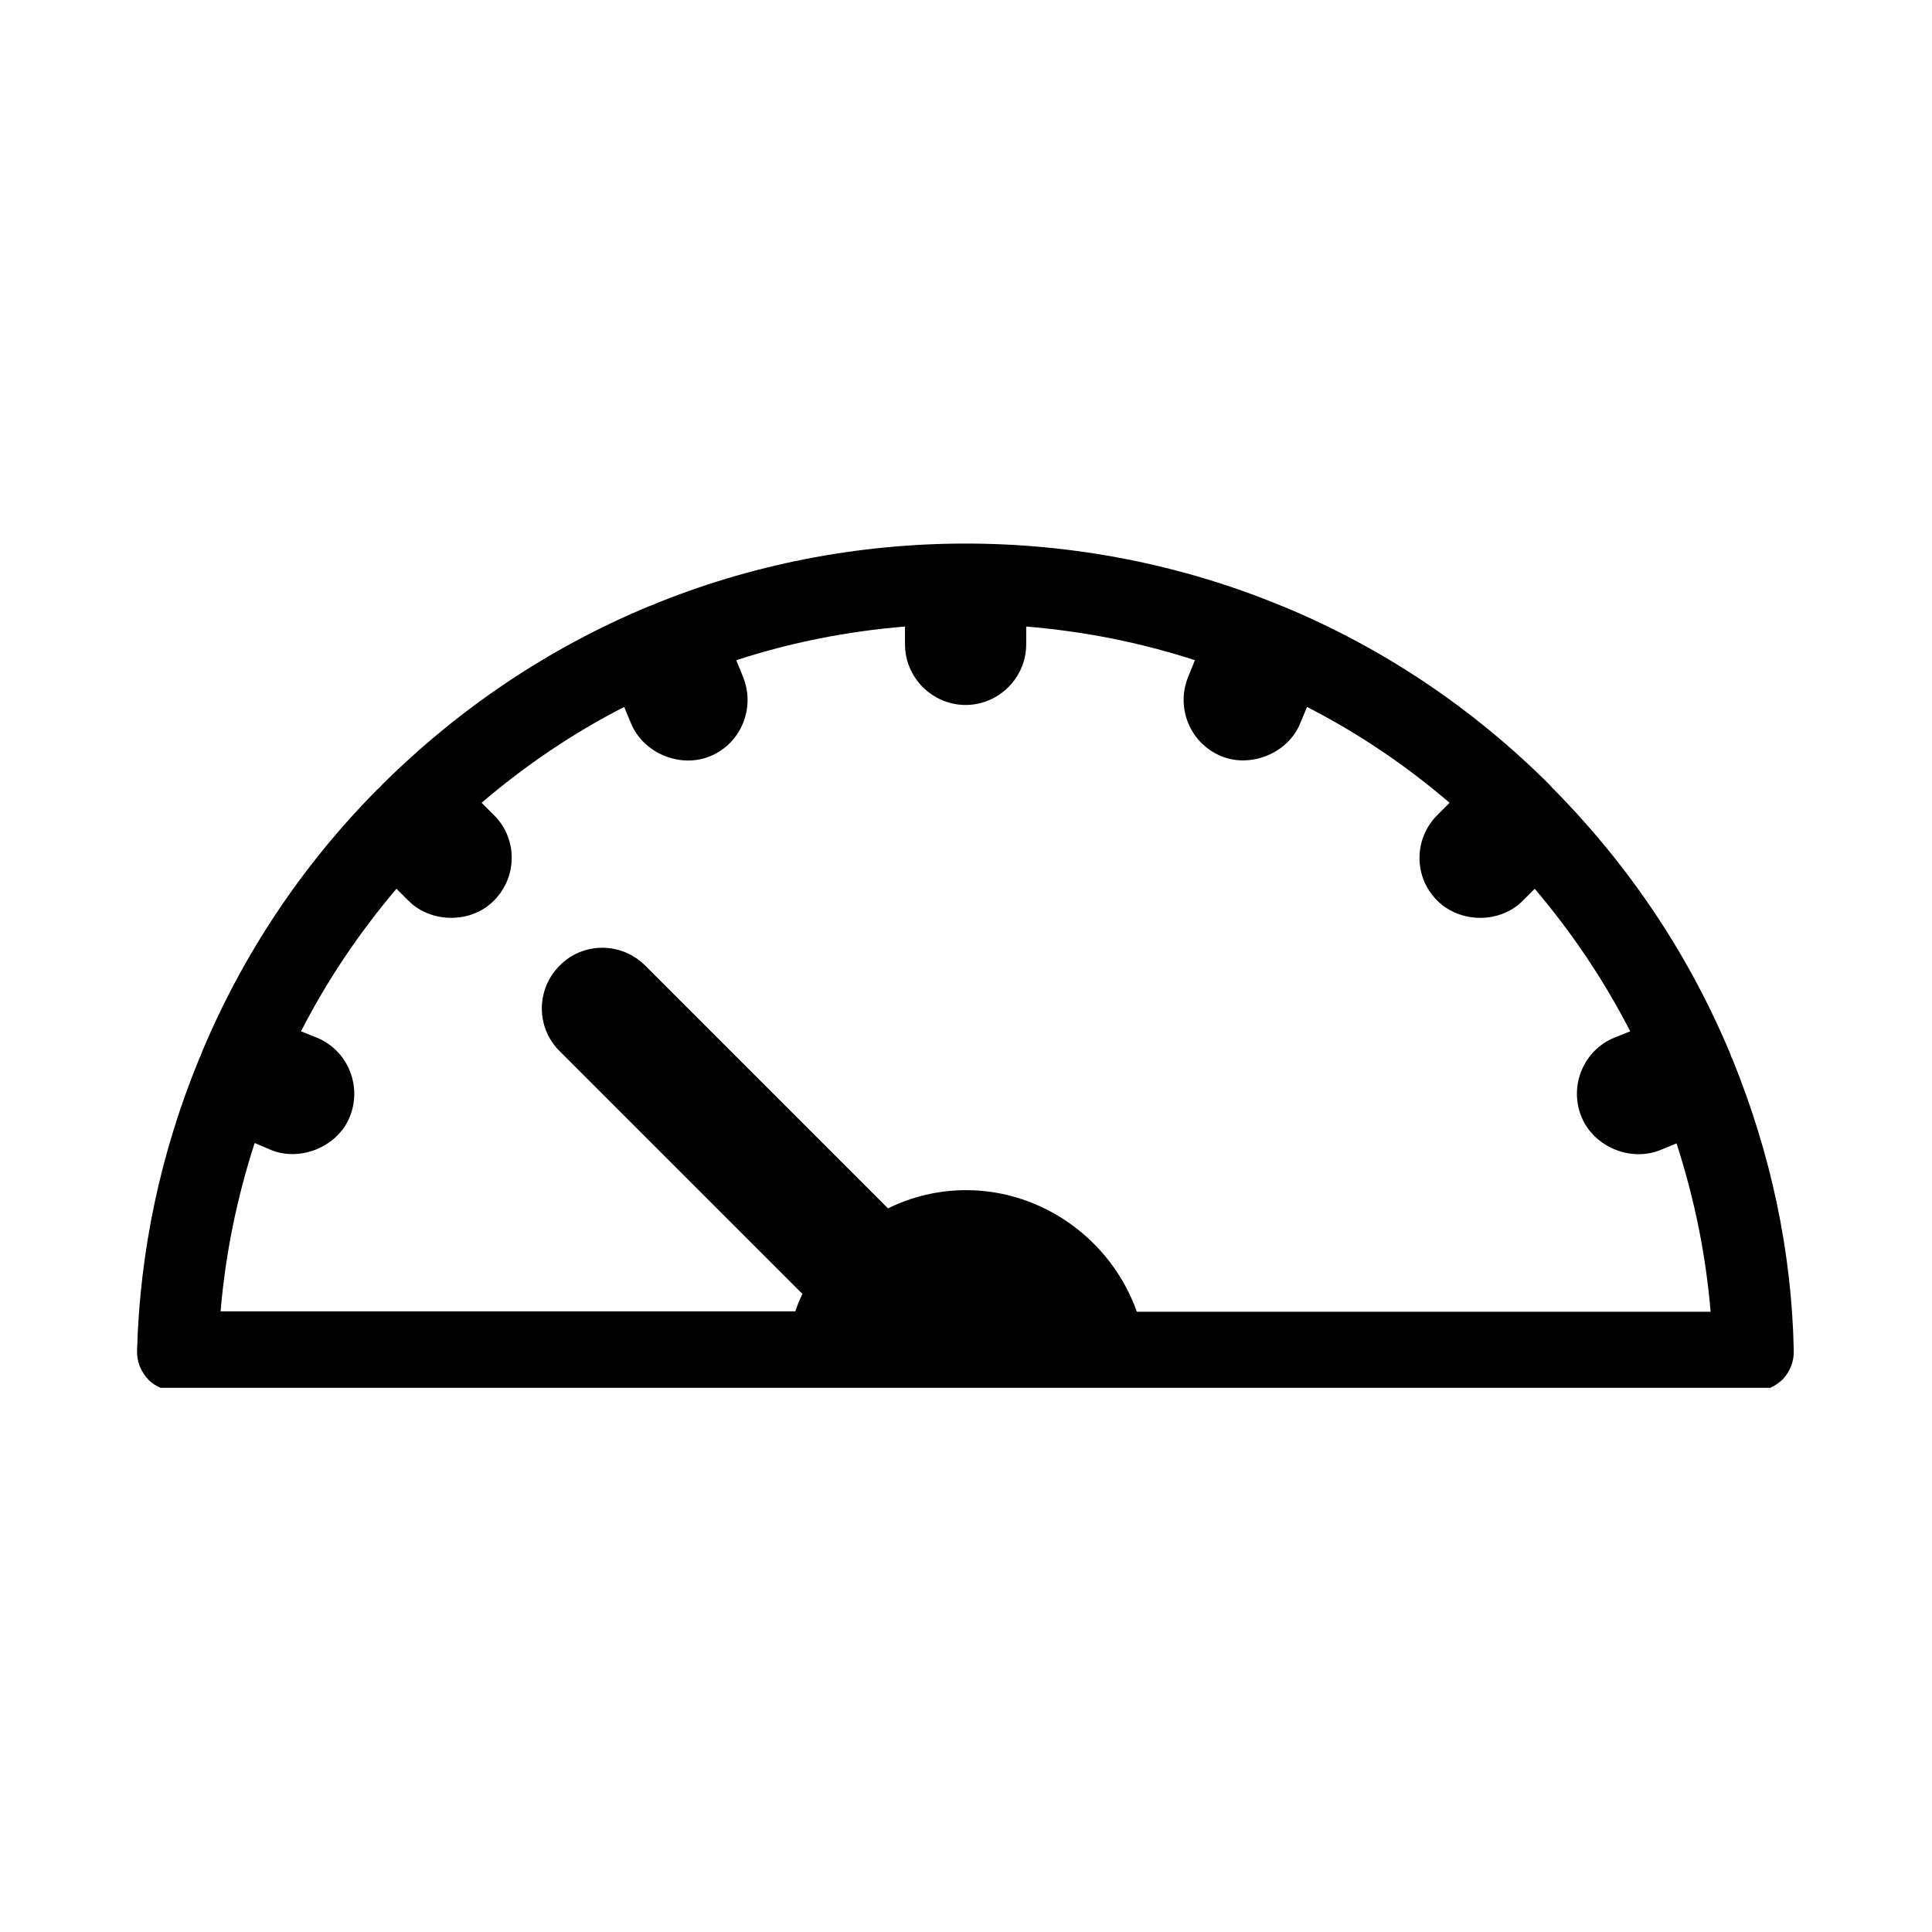 <?xml version="1.0" encoding="UTF-8"?>
<!-- Uploaded to: SVG Repo, www.svgrepo.com, Generator: SVG Repo Mixer Tools -->
<svg fill="#000000" width="800px" height="800px" version="1.1" viewBox="144 144 512 512" xmlns="http://www.w3.org/2000/svg">
 <path d="m603.1 424.66c-0.105-0.211-0.211-0.418-0.316-0.629-0.105-0.418-0.211-0.734-0.418-1.156-10.914-26.031-26.555-49.332-46.391-69.484l-0.523-0.523c-0.316-0.316-0.629-0.734-0.945-1.051-20.469-20.363-44.188-36.211-70.535-47.129-0.105 0-0.211-0.105-0.316-0.105-53.215-22.043-114.3-22.043-167.41 0-0.105 0-0.211 0.105-0.316 0.105-26.238 10.914-49.961 26.766-70.535 47.129-0.316 0.316-0.629 0.734-0.945 1.051-0.211 0.105-0.316 0.316-0.523 0.418-19.836 20.047-35.477 43.453-46.391 69.484-0.105 0.418-0.316 0.734-0.418 1.156-0.105 0.211-0.211 0.418-0.316 0.629-10.285 24.98-15.742 51.012-16.48 77.355-0.105 2.938 1.051 5.668 3.043 7.766 0.945 0.945 1.996 1.574 3.148 2.098h426.66c1.156-0.523 2.203-1.258 3.148-2.098 1.996-2.098 3.148-4.828 3.043-7.766-0.523-26.238-6.086-52.27-16.266-77.25zm-157.86 66.859c-6.719-18.789-24.77-32.117-45.238-32.117-7.242 0-14.273 1.68-20.676 4.828l-64.34-64.34c-6.297-6.297-16.48-6.297-22.672 0-6.297 6.297-6.297 16.48 0 22.672l64.34 64.34c-0.734 1.469-1.363 3.043-1.891 4.617h-152.3c1.258-15.113 4.305-30.02 9.027-44.609l4.199 1.785c7.66 3.254 17.738-0.629 20.992-8.711 3.359-8.188-0.523-17.633-8.711-20.992l-4.199-1.68c6.926-13.539 15.43-26.137 25.297-37.785l3.148 3.148c6.086 6.086 16.688 6.086 22.672 0 6.297-6.297 6.297-16.48 0-22.672l-3.254-3.254c11.652-9.973 24.246-18.473 37.785-25.402l1.785 4.305c3.254 7.977 13.121 12.07 21.098 8.711 8.082-3.359 11.965-12.805 8.605-20.992l-1.785-4.41c14.484-4.723 29.391-7.66 44.715-8.922v4.723c0 8.816 7.242 16.059 16.059 16.059 8.816 0 16.059-7.242 16.059-16.059v-4.723c15.219 1.258 30.23 4.199 44.715 8.922l-1.785 4.41c-3.359 8.188 0.523 17.633 8.711 20.992 7.66 3.254 17.738-0.629 20.992-8.711l1.785-4.305c13.539 6.926 26.137 15.43 37.785 25.402l-3.254 3.254c-6.297 6.297-6.297 16.48 0 22.672 6.086 6.086 16.688 6.086 22.672 0l3.148-3.148c9.867 11.652 18.367 24.246 25.297 37.785l-4.199 1.68c-8.188 3.359-12.07 12.805-8.711 20.992 3.254 7.977 13.121 12.07 21.098 8.711l4.094-1.68c4.723 14.59 7.766 29.492 9.027 44.609h-152.09z"/>
</svg>